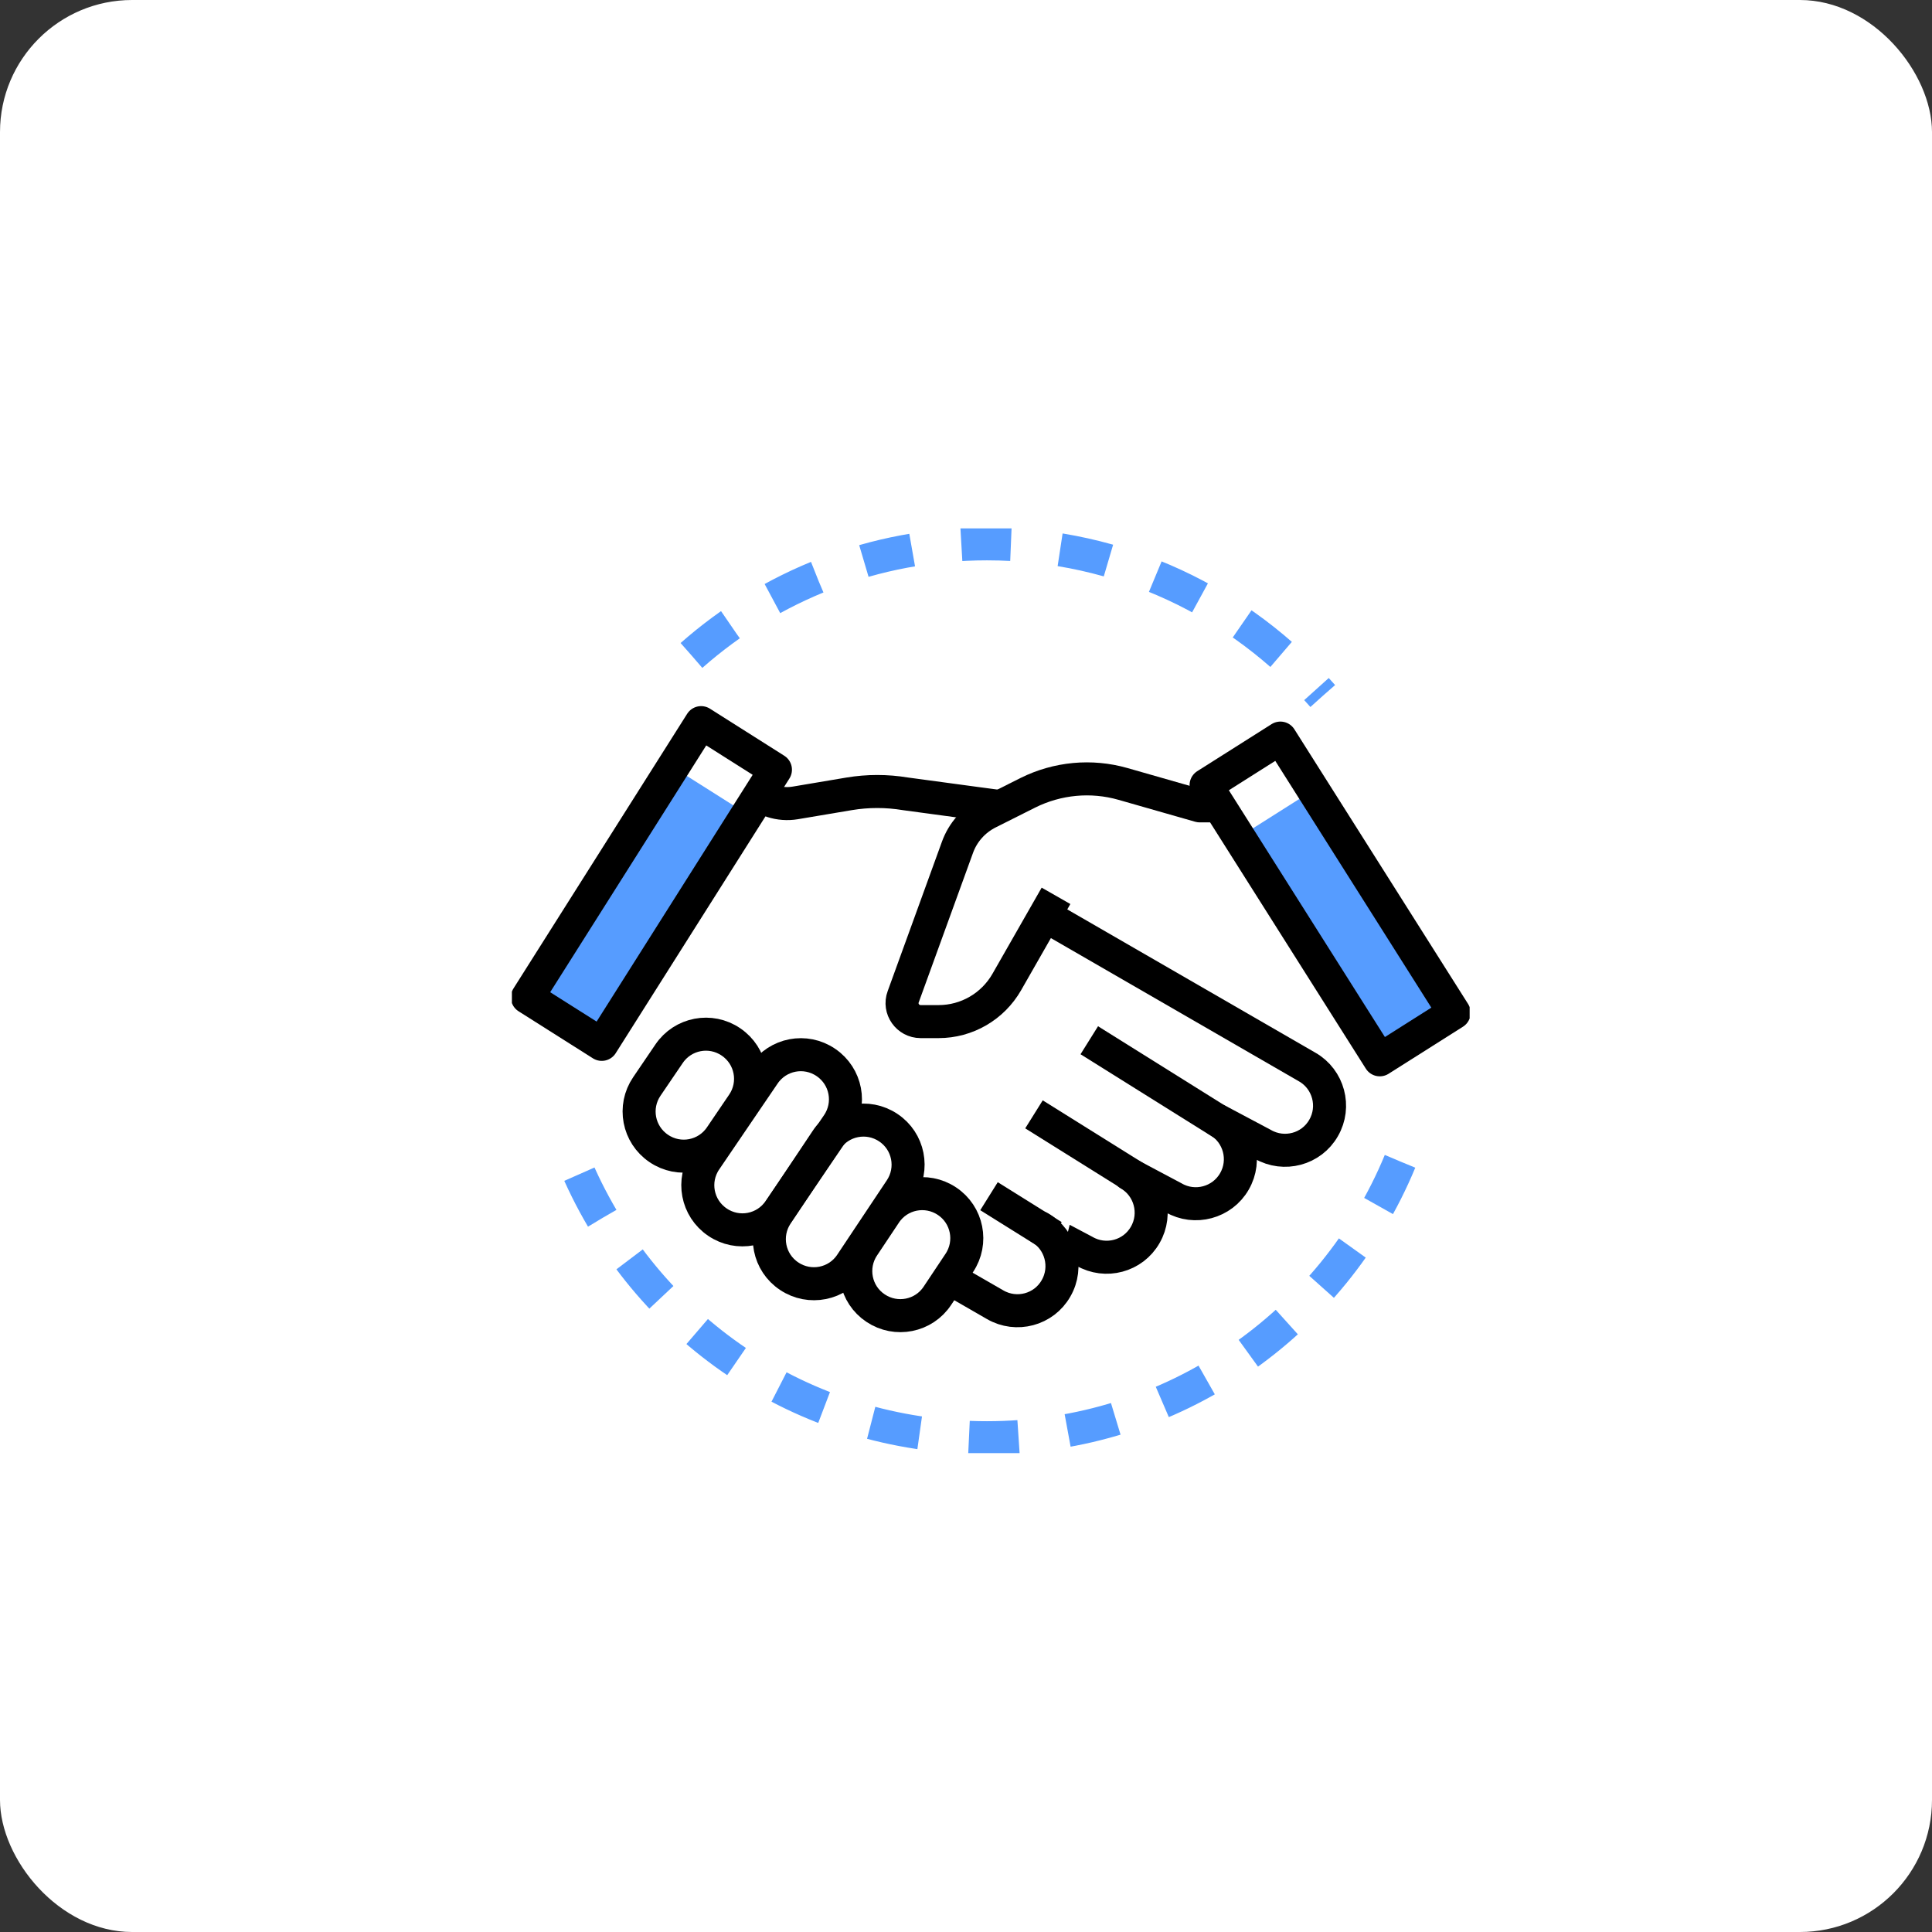 <svg width="117" height="117" viewBox="0 0 117 117" fill="none" xmlns="http://www.w3.org/2000/svg">
<rect x="0" y="0" width="117" height="117" fill="#333333" stroke="none"/>
<rect width="117" height="117" rx="8" fill="white"/>
<g clip-path="url(#clip0_2994_26326)">
<path d="M79.769 47.699L74.936 50.758L83.505 64.308L88.338 61.249L79.769 47.699Z" fill="#569CFF"/>
<path d="M73.765 48.801H72.646L68.009 47.475C66.087 46.925 64.035 47.121 62.253 48.007L59.855 49.211C58.978 49.65 58.307 50.406 57.98 51.321L54.696 60.365C54.426 61.093 54.976 61.867 55.751 61.867H56.842C58.549 61.867 60.117 60.953 60.965 59.478L63.951 54.251" stroke="black" stroke-width="2" stroke-linejoin="round"/>
<path d="M45.572 47.793C46.253 48.474 47.214 48.782 48.157 48.624L51.431 48.073C52.551 47.886 53.698 47.886 54.827 48.073L60.695 48.866" stroke="black" stroke-width="2" stroke-linejoin="round"/>
<path d="M43.641 68.829L44.985 66.85C45.824 65.618 45.507 63.938 44.266 63.098C43.035 62.258 41.355 62.575 40.516 63.817L39.172 65.795C38.333 67.027 38.65 68.707 39.891 69.547C41.122 70.387 42.802 70.07 43.641 68.829Z" stroke="black" stroke-width="2" stroke-linejoin="round"/>
<path d="M47.195 73.291L50.731 68.092C51.571 66.86 51.254 65.18 50.013 64.34C48.781 63.5 47.102 63.818 46.263 65.059L42.727 70.257C41.887 71.49 42.204 73.169 43.445 74.01C44.676 74.85 46.356 74.532 47.195 73.291Z" stroke="black" stroke-width="2" stroke-linejoin="round"/>
<path d="M51.534 76.539L54.538 72.031C55.368 70.79 55.032 69.109 53.791 68.288C52.55 67.457 50.871 67.793 50.05 69.035L47.046 73.543C46.216 74.784 46.552 76.464 47.793 77.285C49.033 78.116 50.713 77.78 51.534 76.539Z" stroke="black" stroke-width="2" stroke-linejoin="round"/>
<path d="M56.767 78.472L58.092 76.484C58.923 75.243 58.587 73.563 57.346 72.741C56.105 71.911 54.426 72.247 53.605 73.488L52.28 75.476C51.45 76.717 51.786 78.397 53.026 79.219C54.267 80.049 55.947 79.713 56.767 78.472Z" stroke="black" stroke-width="2" stroke-linejoin="round"/>
<path d="M57.868 77.631L60.266 79.013C61.553 79.759 63.214 79.321 63.951 78.023C64.697 76.735 64.249 75.074 62.962 74.337C62.953 74.337 65.667 75.774 65.667 75.774C66.955 76.521 68.615 76.082 69.353 74.785C70.099 73.497 69.651 71.835 68.364 71.098L71.069 72.535C72.356 73.282 74.017 72.834 74.754 71.546C75.501 70.258 75.053 68.597 73.765 67.859L76.471 69.297C77.758 70.043 79.419 69.605 80.156 68.307C80.902 67.019 80.454 65.358 79.167 64.621L63.522 55.586" stroke="black" stroke-width="2" stroke-linejoin="round"/>
<path d="M74.605 68.4L65.966 62.996" stroke="black" stroke-width="2" stroke-linejoin="round"/>
<path d="M69.921 72.048L62.617 67.484" stroke="black" stroke-width="2" stroke-linejoin="round"/>
<path d="M63.764 74.859L59.893 72.441" stroke="black" stroke-width="2" stroke-linejoin="round"/>
<path d="M77.54 44.698L73.039 47.547L83.558 64.181L88.06 61.332L77.54 44.698Z" stroke="black" stroke-width="2" stroke-linejoin="round"/>
<path d="M31.796 60.105L36.629 63.164L45.353 49.369L40.52 46.31L31.796 60.105Z" fill="#569CFF"/>
<path d="M31.939 60.397L36.441 63.246L46.96 46.612L42.459 43.762L31.939 60.397Z" stroke="black" stroke-width="2" stroke-linejoin="round"/>
<path d="M84.783 70.332C80.725 80.151 71.051 87.067 59.772 87.067C48.492 87.067 39.07 80.337 34.919 70.724" stroke="#569CFF" stroke-width="2" stroke-linejoin="round" stroke-dasharray="3 3"/>
<path d="M41.878 39.691C46.645 35.482 52.914 32.934 59.771 32.934C67.879 32.934 75.146 36.499 80.1 42.146" stroke="#569CFF" stroke-width="2" stroke-linejoin="round" stroke-dasharray="3 3"/>
</g>
<defs>
<clipPath id="clip0_2994_26326">
<rect width="58" height="56" fill="white" transform="translate(31 32)"/>
</clipPath>
</defs>
</svg>
